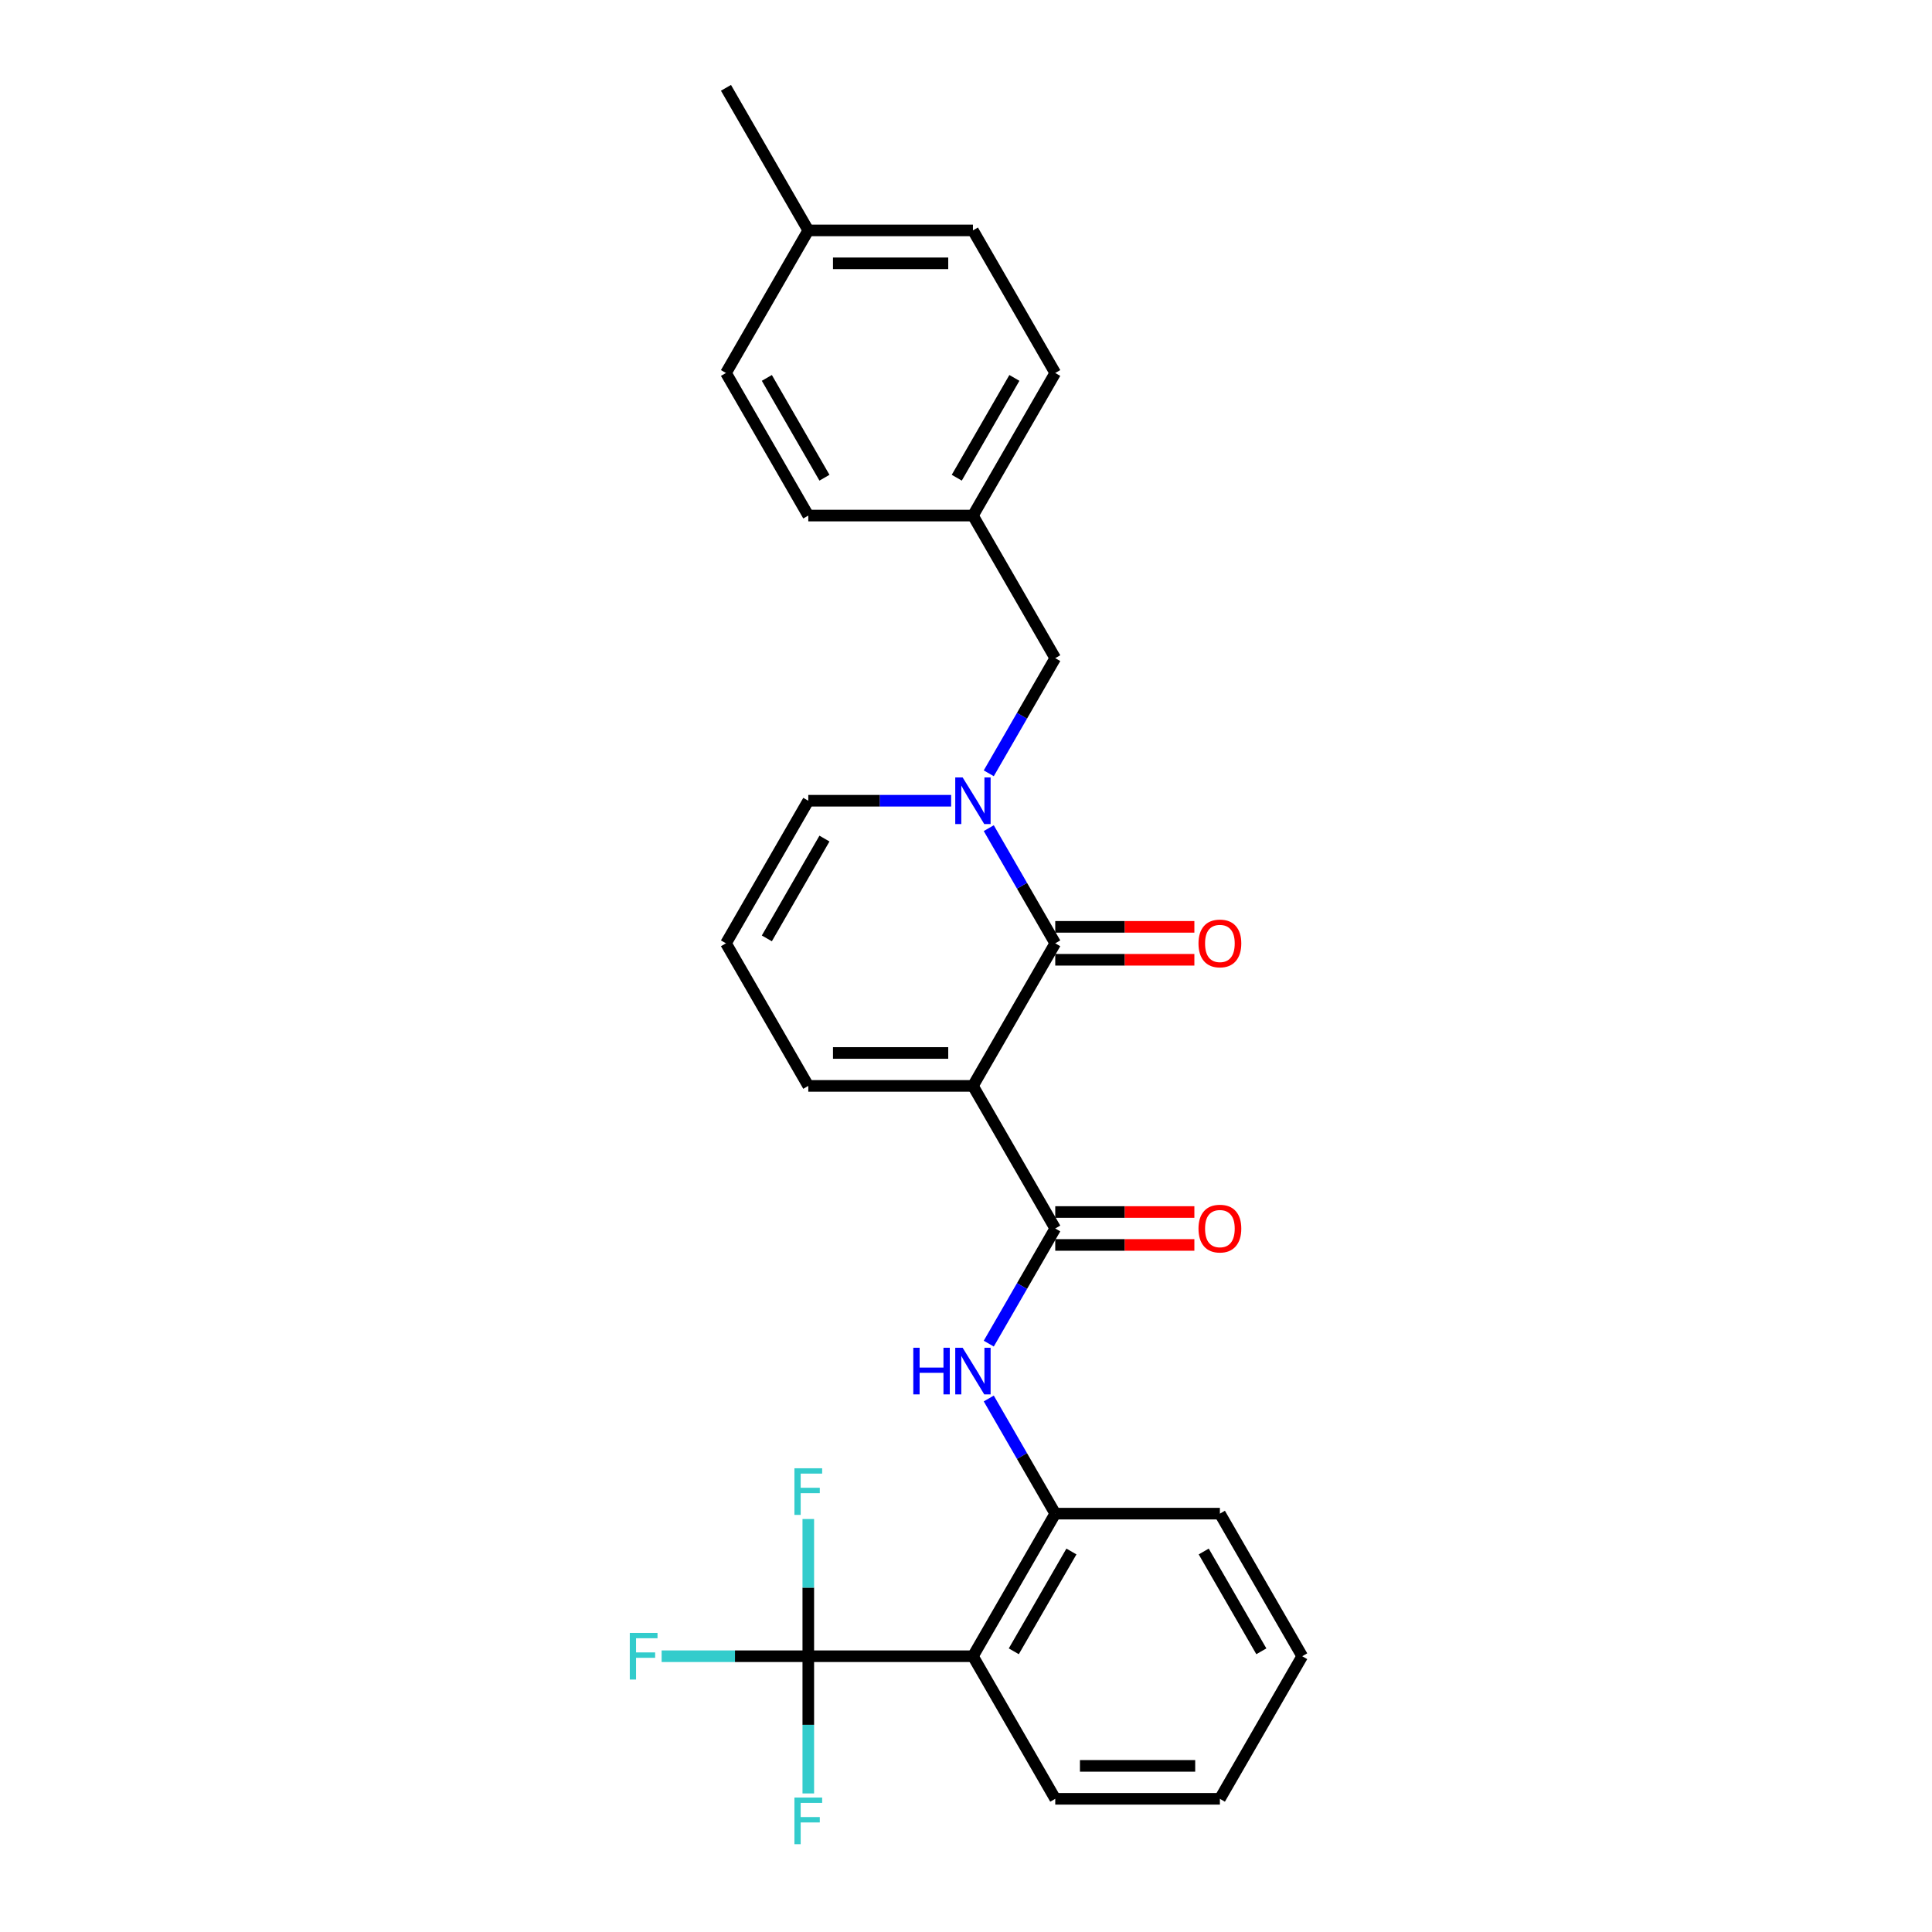<?xml version='1.0' encoding='iso-8859-1'?>
<svg version='1.1' baseProfile='full'
              xmlns='http://www.w3.org/2000/svg'
                      xmlns:rdkit='http://www.rdkit.org/xml'
                      xmlns:xlink='http://www.w3.org/1999/xlink'
                  xml:space='preserve'
width='1000px' height='1000px' viewBox='0 0 1000 1000'>
<!-- END OF HEADER -->
<rect style='opacity:1.0;fill:#FFFFFF;stroke:none' width='1000' height='1000' x='0' y='0'> </rect>
<path class='bond-0' d='M 503.588,562.059 L 546.196,488.258' style='fill:none;fill-rule:evenodd;stroke:#000000;stroke-width:6px;stroke-linecap:butt;stroke-linejoin:miter;stroke-opacity:1' />
<path class='bond-2' d='M 503.588,562.059 L 546.196,635.859' style='fill:none;fill-rule:evenodd;stroke:#000000;stroke-width:6px;stroke-linecap:butt;stroke-linejoin:miter;stroke-opacity:1' />
<path class='bond-7' d='M 503.588,562.059 L 418.37,562.059' style='fill:none;fill-rule:evenodd;stroke:#000000;stroke-width:6px;stroke-linecap:butt;stroke-linejoin:miter;stroke-opacity:1' />
<path class='bond-7' d='M 490.805,545.015 L 431.153,545.015' style='fill:none;fill-rule:evenodd;stroke:#000000;stroke-width:6px;stroke-linecap:butt;stroke-linejoin:miter;stroke-opacity:1' />
<path class='bond-1' d='M 546.196,488.258 L 528.99,458.456' style='fill:none;fill-rule:evenodd;stroke:#000000;stroke-width:6px;stroke-linecap:butt;stroke-linejoin:miter;stroke-opacity:1' />
<path class='bond-1' d='M 528.99,458.456 L 511.784,428.655' style='fill:none;fill-rule:evenodd;stroke:#0000FF;stroke-width:6px;stroke-linecap:butt;stroke-linejoin:miter;stroke-opacity:1' />
<path class='bond-10' d='M 546.196,496.78 L 582.201,496.78' style='fill:none;fill-rule:evenodd;stroke:#000000;stroke-width:6px;stroke-linecap:butt;stroke-linejoin:miter;stroke-opacity:1' />
<path class='bond-10' d='M 582.201,496.78 L 618.205,496.78' style='fill:none;fill-rule:evenodd;stroke:#FF0000;stroke-width:6px;stroke-linecap:butt;stroke-linejoin:miter;stroke-opacity:1' />
<path class='bond-10' d='M 546.196,479.736 L 582.201,479.736' style='fill:none;fill-rule:evenodd;stroke:#000000;stroke-width:6px;stroke-linecap:butt;stroke-linejoin:miter;stroke-opacity:1' />
<path class='bond-10' d='M 582.201,479.736 L 618.205,479.736' style='fill:none;fill-rule:evenodd;stroke:#FF0000;stroke-width:6px;stroke-linecap:butt;stroke-linejoin:miter;stroke-opacity:1' />
<path class='bond-9' d='M 511.784,400.26 L 528.99,370.459' style='fill:none;fill-rule:evenodd;stroke:#0000FF;stroke-width:6px;stroke-linecap:butt;stroke-linejoin:miter;stroke-opacity:1' />
<path class='bond-9' d='M 528.99,370.459 L 546.196,340.657' style='fill:none;fill-rule:evenodd;stroke:#000000;stroke-width:6px;stroke-linecap:butt;stroke-linejoin:miter;stroke-opacity:1' />
<path class='bond-27' d='M 492.305,414.458 L 455.337,414.458' style='fill:none;fill-rule:evenodd;stroke:#0000FF;stroke-width:6px;stroke-linecap:butt;stroke-linejoin:miter;stroke-opacity:1' />
<path class='bond-27' d='M 455.337,414.458 L 418.37,414.458' style='fill:none;fill-rule:evenodd;stroke:#000000;stroke-width:6px;stroke-linecap:butt;stroke-linejoin:miter;stroke-opacity:1' />
<path class='bond-5' d='M 546.196,635.859 L 528.99,665.661' style='fill:none;fill-rule:evenodd;stroke:#000000;stroke-width:6px;stroke-linecap:butt;stroke-linejoin:miter;stroke-opacity:1' />
<path class='bond-5' d='M 528.99,665.661 L 511.784,695.463' style='fill:none;fill-rule:evenodd;stroke:#0000FF;stroke-width:6px;stroke-linecap:butt;stroke-linejoin:miter;stroke-opacity:1' />
<path class='bond-12' d='M 546.196,644.381 L 582.201,644.381' style='fill:none;fill-rule:evenodd;stroke:#000000;stroke-width:6px;stroke-linecap:butt;stroke-linejoin:miter;stroke-opacity:1' />
<path class='bond-12' d='M 582.201,644.381 L 618.205,644.381' style='fill:none;fill-rule:evenodd;stroke:#FF0000;stroke-width:6px;stroke-linecap:butt;stroke-linejoin:miter;stroke-opacity:1' />
<path class='bond-12' d='M 546.196,627.338 L 582.201,627.338' style='fill:none;fill-rule:evenodd;stroke:#000000;stroke-width:6px;stroke-linecap:butt;stroke-linejoin:miter;stroke-opacity:1' />
<path class='bond-12' d='M 582.201,627.338 L 618.205,627.338' style='fill:none;fill-rule:evenodd;stroke:#FF0000;stroke-width:6px;stroke-linecap:butt;stroke-linejoin:miter;stroke-opacity:1' />
<path class='bond-3' d='M 418.37,857.261 L 503.588,857.261' style='fill:none;fill-rule:evenodd;stroke:#000000;stroke-width:6px;stroke-linecap:butt;stroke-linejoin:miter;stroke-opacity:1' />
<path class='bond-13' d='M 418.37,857.261 L 380.414,857.261' style='fill:none;fill-rule:evenodd;stroke:#000000;stroke-width:6px;stroke-linecap:butt;stroke-linejoin:miter;stroke-opacity:1' />
<path class='bond-13' d='M 380.414,857.261 L 342.458,857.261' style='fill:none;fill-rule:evenodd;stroke:#33CCCC;stroke-width:6px;stroke-linecap:butt;stroke-linejoin:miter;stroke-opacity:1' />
<path class='bond-14' d='M 418.37,857.261 L 418.37,892.771' style='fill:none;fill-rule:evenodd;stroke:#000000;stroke-width:6px;stroke-linecap:butt;stroke-linejoin:miter;stroke-opacity:1' />
<path class='bond-14' d='M 418.37,892.771 L 418.37,928.281' style='fill:none;fill-rule:evenodd;stroke:#33CCCC;stroke-width:6px;stroke-linecap:butt;stroke-linejoin:miter;stroke-opacity:1' />
<path class='bond-15' d='M 418.37,857.261 L 418.37,821.751' style='fill:none;fill-rule:evenodd;stroke:#000000;stroke-width:6px;stroke-linecap:butt;stroke-linejoin:miter;stroke-opacity:1' />
<path class='bond-15' d='M 418.37,821.751 L 418.37,786.241' style='fill:none;fill-rule:evenodd;stroke:#33CCCC;stroke-width:6px;stroke-linecap:butt;stroke-linejoin:miter;stroke-opacity:1' />
<path class='bond-4' d='M 503.588,857.261 L 546.196,783.46' style='fill:none;fill-rule:evenodd;stroke:#000000;stroke-width:6px;stroke-linecap:butt;stroke-linejoin:miter;stroke-opacity:1' />
<path class='bond-4' d='M 524.739,854.713 L 554.565,803.052' style='fill:none;fill-rule:evenodd;stroke:#000000;stroke-width:6px;stroke-linecap:butt;stroke-linejoin:miter;stroke-opacity:1' />
<path class='bond-18' d='M 503.588,857.261 L 546.196,931.062' style='fill:none;fill-rule:evenodd;stroke:#000000;stroke-width:6px;stroke-linecap:butt;stroke-linejoin:miter;stroke-opacity:1' />
<path class='bond-6' d='M 511.784,723.857 L 528.99,753.659' style='fill:none;fill-rule:evenodd;stroke:#0000FF;stroke-width:6px;stroke-linecap:butt;stroke-linejoin:miter;stroke-opacity:1' />
<path class='bond-6' d='M 528.99,753.659 L 546.196,783.46' style='fill:none;fill-rule:evenodd;stroke:#000000;stroke-width:6px;stroke-linecap:butt;stroke-linejoin:miter;stroke-opacity:1' />
<path class='bond-23' d='M 546.196,783.46 L 631.414,783.46' style='fill:none;fill-rule:evenodd;stroke:#000000;stroke-width:6px;stroke-linecap:butt;stroke-linejoin:miter;stroke-opacity:1' />
<path class='bond-11' d='M 418.37,562.059 L 375.761,488.258' style='fill:none;fill-rule:evenodd;stroke:#000000;stroke-width:6px;stroke-linecap:butt;stroke-linejoin:miter;stroke-opacity:1' />
<path class='bond-8' d='M 418.37,414.458 L 375.761,488.258' style='fill:none;fill-rule:evenodd;stroke:#000000;stroke-width:6px;stroke-linecap:butt;stroke-linejoin:miter;stroke-opacity:1' />
<path class='bond-8' d='M 426.739,434.049 L 396.913,485.71' style='fill:none;fill-rule:evenodd;stroke:#000000;stroke-width:6px;stroke-linecap:butt;stroke-linejoin:miter;stroke-opacity:1' />
<path class='bond-16' d='M 546.196,340.657 L 503.588,266.856' style='fill:none;fill-rule:evenodd;stroke:#000000;stroke-width:6px;stroke-linecap:butt;stroke-linejoin:miter;stroke-opacity:1' />
<path class='bond-19' d='M 503.588,266.856 L 418.37,266.856' style='fill:none;fill-rule:evenodd;stroke:#000000;stroke-width:6px;stroke-linecap:butt;stroke-linejoin:miter;stroke-opacity:1' />
<path class='bond-20' d='M 503.588,266.856 L 546.196,193.056' style='fill:none;fill-rule:evenodd;stroke:#000000;stroke-width:6px;stroke-linecap:butt;stroke-linejoin:miter;stroke-opacity:1' />
<path class='bond-20' d='M 495.219,247.264 L 525.045,195.604' style='fill:none;fill-rule:evenodd;stroke:#000000;stroke-width:6px;stroke-linecap:butt;stroke-linejoin:miter;stroke-opacity:1' />
<path class='bond-17' d='M 418.37,119.255 L 503.588,119.255' style='fill:none;fill-rule:evenodd;stroke:#000000;stroke-width:6px;stroke-linecap:butt;stroke-linejoin:miter;stroke-opacity:1' />
<path class='bond-17' d='M 431.153,136.299 L 490.805,136.299' style='fill:none;fill-rule:evenodd;stroke:#000000;stroke-width:6px;stroke-linecap:butt;stroke-linejoin:miter;stroke-opacity:1' />
<path class='bond-24' d='M 418.37,119.255 L 375.761,45.455' style='fill:none;fill-rule:evenodd;stroke:#000000;stroke-width:6px;stroke-linecap:butt;stroke-linejoin:miter;stroke-opacity:1' />
<path class='bond-29' d='M 418.37,119.255 L 375.761,193.056' style='fill:none;fill-rule:evenodd;stroke:#000000;stroke-width:6px;stroke-linecap:butt;stroke-linejoin:miter;stroke-opacity:1' />
<path class='bond-28' d='M 546.196,931.062 L 631.414,931.062' style='fill:none;fill-rule:evenodd;stroke:#000000;stroke-width:6px;stroke-linecap:butt;stroke-linejoin:miter;stroke-opacity:1' />
<path class='bond-28' d='M 558.979,914.018 L 618.631,914.018' style='fill:none;fill-rule:evenodd;stroke:#000000;stroke-width:6px;stroke-linecap:butt;stroke-linejoin:miter;stroke-opacity:1' />
<path class='bond-21' d='M 418.37,266.856 L 375.761,193.056' style='fill:none;fill-rule:evenodd;stroke:#000000;stroke-width:6px;stroke-linecap:butt;stroke-linejoin:miter;stroke-opacity:1' />
<path class='bond-21' d='M 426.739,247.264 L 396.913,195.604' style='fill:none;fill-rule:evenodd;stroke:#000000;stroke-width:6px;stroke-linecap:butt;stroke-linejoin:miter;stroke-opacity:1' />
<path class='bond-22' d='M 546.196,193.056 L 503.588,119.255' style='fill:none;fill-rule:evenodd;stroke:#000000;stroke-width:6px;stroke-linecap:butt;stroke-linejoin:miter;stroke-opacity:1' />
<path class='bond-26' d='M 631.414,783.46 L 674.023,857.261' style='fill:none;fill-rule:evenodd;stroke:#000000;stroke-width:6px;stroke-linecap:butt;stroke-linejoin:miter;stroke-opacity:1' />
<path class='bond-26' d='M 623.045,803.052 L 652.871,854.713' style='fill:none;fill-rule:evenodd;stroke:#000000;stroke-width:6px;stroke-linecap:butt;stroke-linejoin:miter;stroke-opacity:1' />
<path class='bond-25' d='M 631.414,931.062 L 674.023,857.261' style='fill:none;fill-rule:evenodd;stroke:#000000;stroke-width:6px;stroke-linecap:butt;stroke-linejoin:miter;stroke-opacity:1' />
<path  class='atom-2' d='M 498.253 402.391
L 506.161 415.173
Q 506.945 416.435, 508.206 418.718
Q 509.468 421.002, 509.536 421.139
L 509.536 402.391
L 512.74 402.391
L 512.74 426.524
L 509.434 426.524
L 500.946 412.549
Q 499.957 410.912, 498.901 409.038
Q 497.878 407.163, 497.571 406.583
L 497.571 426.524
L 494.435 426.524
L 494.435 402.391
L 498.253 402.391
' fill='#0000FF'/>
<path  class='atom-6' d='M 472.722 697.593
L 475.994 697.593
L 475.994 707.853
L 488.334 707.853
L 488.334 697.593
L 491.606 697.593
L 491.606 721.727
L 488.334 721.727
L 488.334 710.58
L 475.994 710.58
L 475.994 721.727
L 472.722 721.727
L 472.722 697.593
' fill='#0000FF'/>
<path  class='atom-6' d='M 498.253 697.593
L 506.161 710.376
Q 506.945 711.637, 508.206 713.921
Q 509.468 716.205, 509.536 716.341
L 509.536 697.593
L 512.74 697.593
L 512.74 721.727
L 509.434 721.727
L 500.946 707.751
Q 499.957 706.115, 498.901 704.24
Q 497.878 702.365, 497.571 701.786
L 497.571 721.727
L 494.435 721.727
L 494.435 697.593
L 498.253 697.593
' fill='#0000FF'/>
<path  class='atom-11' d='M 620.336 488.326
Q 620.336 482.531, 623.199 479.293
Q 626.062 476.055, 631.414 476.055
Q 636.766 476.055, 639.629 479.293
Q 642.492 482.531, 642.492 488.326
Q 642.492 494.189, 639.595 497.53
Q 636.698 500.836, 631.414 500.836
Q 626.096 500.836, 623.199 497.53
Q 620.336 494.223, 620.336 488.326
M 631.414 498.109
Q 635.095 498.109, 637.072 495.655
Q 639.084 493.167, 639.084 488.326
Q 639.084 483.588, 637.072 481.202
Q 635.095 478.782, 631.414 478.782
Q 627.733 478.782, 625.722 481.168
Q 623.744 483.554, 623.744 488.326
Q 623.744 493.201, 625.722 495.655
Q 627.733 498.109, 631.414 498.109
' fill='#FF0000'/>
<path  class='atom-13' d='M 620.336 635.927
Q 620.336 630.133, 623.199 626.894
Q 626.062 623.656, 631.414 623.656
Q 636.766 623.656, 639.629 626.894
Q 642.492 630.133, 642.492 635.927
Q 642.492 641.79, 639.595 645.131
Q 636.698 648.437, 631.414 648.437
Q 626.096 648.437, 623.199 645.131
Q 620.336 641.825, 620.336 635.927
M 631.414 645.71
Q 635.095 645.71, 637.072 643.256
Q 639.084 640.768, 639.084 635.927
Q 639.084 631.189, 637.072 628.803
Q 635.095 626.383, 631.414 626.383
Q 627.733 626.383, 625.722 628.769
Q 623.744 631.155, 623.744 635.927
Q 623.744 640.802, 625.722 643.256
Q 627.733 645.71, 631.414 645.71
' fill='#FF0000'/>
<path  class='atom-14' d='M 325.977 845.194
L 340.328 845.194
L 340.328 847.955
L 329.215 847.955
L 329.215 855.284
L 339.101 855.284
L 339.101 858.079
L 329.215 858.079
L 329.215 869.328
L 325.977 869.328
L 325.977 845.194
' fill='#33CCCC'/>
<path  class='atom-15' d='M 411.195 930.412
L 425.545 930.412
L 425.545 933.173
L 414.433 933.173
L 414.433 940.502
L 424.318 940.502
L 424.318 943.297
L 414.433 943.297
L 414.433 954.545
L 411.195 954.545
L 411.195 930.412
' fill='#33CCCC'/>
<path  class='atom-16' d='M 411.195 759.977
L 425.545 759.977
L 425.545 762.738
L 414.433 762.738
L 414.433 770.066
L 424.318 770.066
L 424.318 772.862
L 414.433 772.862
L 414.433 784.11
L 411.195 784.11
L 411.195 759.977
' fill='#33CCCC'/>
</svg>
